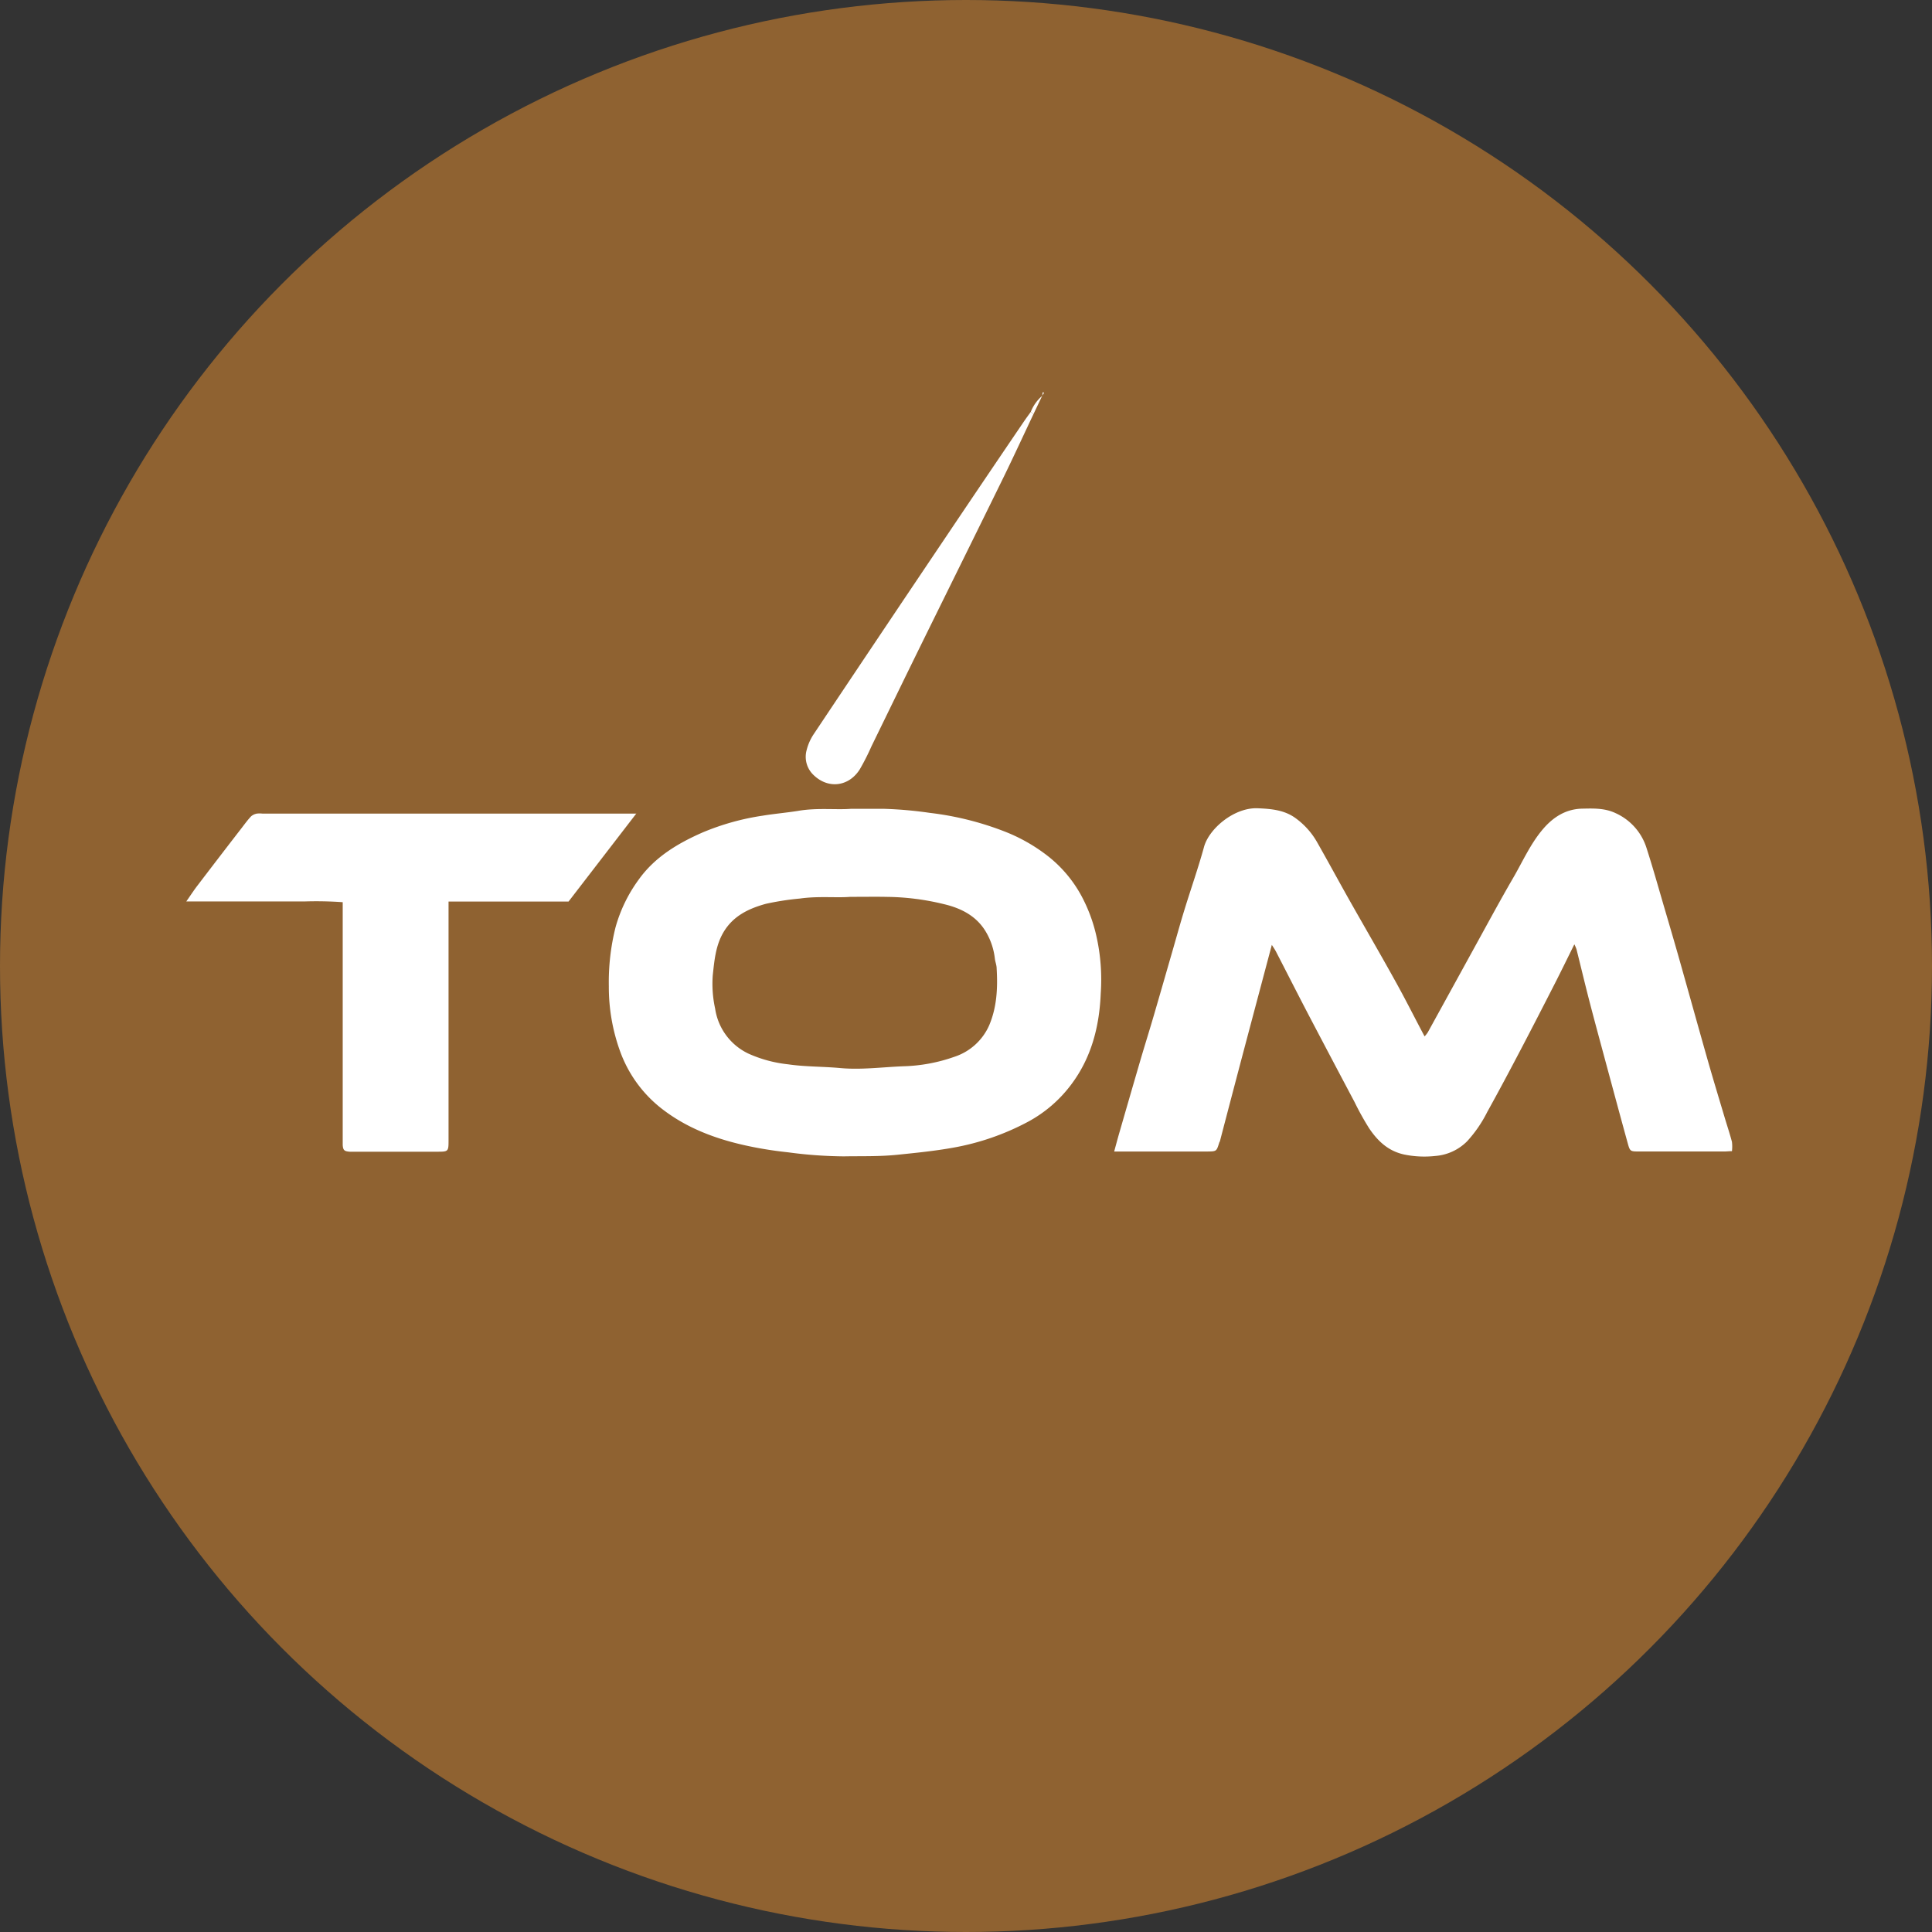 <svg id="Calque_1" data-name="Calque 1" xmlns="http://www.w3.org/2000/svg" viewBox="0 0 477.2 477.2"><rect x="0" y="0" width="477.2" height="477.2" fill="#333333" stroke="none"/><defs><style>.cls-1{fill:#8f6231;}.cls-2{fill:#fff;}</style></defs><title>MIV_TOM</title><circle class="cls-1" cx="238.6" cy="238.6" r="238.6"/><path class="cls-2" d="M398.66,244.47c-1.69,3.4-3.24,6.6-4.86,9.77-2.73,5.34-5.47,10.68-8.26,16s-5.51,10.44-8.38,15.61a31.75,31.75,0,0,1-5,7.28,12.44,12.44,0,0,1-7.84,3.61,24.68,24.68,0,0,1-7.71-.36c-3.94-.86-6.51-3.33-8.61-6.43a69.12,69.12,0,0,1-3.63-6.53q-5.64-10.64-11.24-21.31c-2.74-5.24-5.41-10.51-8.12-15.76-.32-.63-.74-1.21-1.07-1.75-2.35,8.84-4.68,17.59-7,26.34q-2.91,11-5.78,22c0,.18-.16.34-.21.51-.67,2.15-.67,2.15-2.82,2.19H285c.49-1.8.9-3.35,1.35-4.89q2.4-8.32,4.82-16.62c1.16-4,2.39-7.89,3.55-11.85,1.62-5.54,3.21-11.08,4.81-16.63.94-3.26,1.84-6.52,2.84-9.76,1.59-5.17,3.39-10.27,4.82-15.48,1.25-4.56,7.5-9.79,13.26-9.55,3.4.14,6.65.43,9.42,2.49a18.78,18.78,0,0,1,5.17,5.75c2.74,4.81,5.36,9.67,8.08,14.49,3.76,6.66,7.62,13.27,11.34,20,2.47,4.43,4.75,9,7.21,13.62a7.64,7.64,0,0,0,.79-1q6.14-11.15,12.26-22.3c2.89-5.25,5.74-10.53,8.75-15.71,2.41-4.13,4.34-8.58,7.48-12.24,2.46-2.87,5.53-4.87,9.49-5,2.85-.06,5.68-.19,8.42,1.11a14.06,14.06,0,0,1,7.65,8.67c1.61,5,3,10,4.47,15,1.11,3.78,2.22,7.55,3.3,11.34,2.47,8.72,4.89,17.46,7.37,26.18,1.36,4.76,2.8,9.49,4.21,14.22.58,1.93,1.22,3.84,1.73,5.79a9.81,9.81,0,0,1,0,2.28c-.68,0-1.22.08-1.75.08q-10.59,0-21.18,0c-2.19,0-2.26,0-2.84-2.13-2-7.24-3.94-14.48-5.9-21.73-1.19-4.42-2.39-8.83-3.54-13.27-1.1-4.25-2.11-8.52-3.18-12.78A8.16,8.16,0,0,0,398.66,244.47Z" transform="translate(-9.8 -11.22)"/><path class="cls-2" d="M219.92,211c3.49,0,5.91,0,8.32,0a98.47,98.47,0,0,1,11.24,1,74.89,74.89,0,0,1,18.36,4.56,42.38,42.38,0,0,1,11,6.28,31.6,31.6,0,0,1,8.21,9.92,39,39,0,0,1,3.52,9.51,48.91,48.91,0,0,1,1.11,14.29c-.33,8.25-2.32,16-7.41,22.69a32.63,32.63,0,0,1-10.47,9,62.26,62.26,0,0,1-18.66,6.46c-4.53.81-9.07,1.26-13.64,1.73s-8.86.32-13.29.4a109.06,109.06,0,0,1-13.75-1c-2.74-.29-5.46-.69-8.16-1.21-8-1.54-15.71-4.1-22.3-9a31.51,31.51,0,0,1-11-14.64,46.47,46.47,0,0,1-2.82-16.19,55.6,55.6,0,0,1,1.64-14.48,36.42,36.42,0,0,1,5.73-11.83c4-5.61,9.73-9,15.85-11.68a61.38,61.38,0,0,1,14.78-4.12c2.9-.48,5.83-.72,8.71-1.18C211.59,210.69,216.29,211.28,219.92,211Zm-.13,21.74c-3.37.28-7.88-.23-12.42.42a67.67,67.67,0,0,0-8.4,1.3c-4.25,1.17-8.12,3-10.5,7.07-1.92,3.28-2.22,6.94-2.62,10.58a28.57,28.57,0,0,0,.59,8.25,14.65,14.65,0,0,0,8.22,11.1,32.07,32.07,0,0,0,9.76,2.64c4.3.63,8.62.53,12.92.93,5.15.47,10.33-.23,15.49-.44a41,41,0,0,0,12.66-2.33,14.22,14.22,0,0,0,8.62-7.75c1.92-4.5,2.15-9.27,1.86-14.08,0-.81-.34-1.61-.44-2.42a16.53,16.53,0,0,0-2.13-6.48c-2.34-4.07-6.23-6-10.5-7A61.54,61.54,0,0,0,229,232.75C226.31,232.69,223.62,232.74,219.79,232.74Z" transform="translate(-9.8 -11.22)"/><path class="cls-2" d="M167,212.12l-16.77,21.78H120.59v57.75c0,.46,0,.93,0,1.39,0,2.55-.1,2.65-2.67,2.65q-10.45,0-20.89,0c-.28,0-.56,0-.84,0-1.35-.1-1.64-.36-1.74-1.63,0-.65,0-1.3,0-1.95q0-27.44,0-54.87v-3.18a92.14,92.14,0,0,0-9.54-.18c-3.25,0-6.5,0-9.75,0H55.81c1.09-1.56,1.91-2.83,2.82-4q5.44-7.14,10.93-14.24c.73-.95,1.44-1.92,2.26-2.79a3,3,0,0,1,1.42-.67,5.88,5.88,0,0,1,1.39,0H167Z" transform="translate(-9.8 -11.22)"/><path class="cls-2" d="M265.05,113.54c-2.49,5.26-4.92,10.55-7.48,15.78-6.76,13.79-13.58,27.56-20.36,41.34-4.08,8.3-8.12,16.63-12.18,24.94a57.11,57.11,0,0,1-2.88,5.67c-2.72,4.27-7.78,4.88-11.39,1.39a6.19,6.19,0,0,1-1.74-6.1,12.71,12.71,0,0,1,1.76-4q16.25-24.35,32.6-48.64,9.6-14.28,19.27-28.51c.57-.84,1.18-1.66,1.77-2.48Z" transform="translate(-9.8 -11.22)"/><path class="cls-2" d="M265.05,113.54l-.63-.64a10.06,10.06,0,0,1,2.79-3.9l0,0Z" transform="translate(-9.8 -11.22)"/><path class="cls-2" d="M267.21,109l.15-.92.33.15-.5.75Z" transform="translate(-9.8 -11.22)"/></svg>